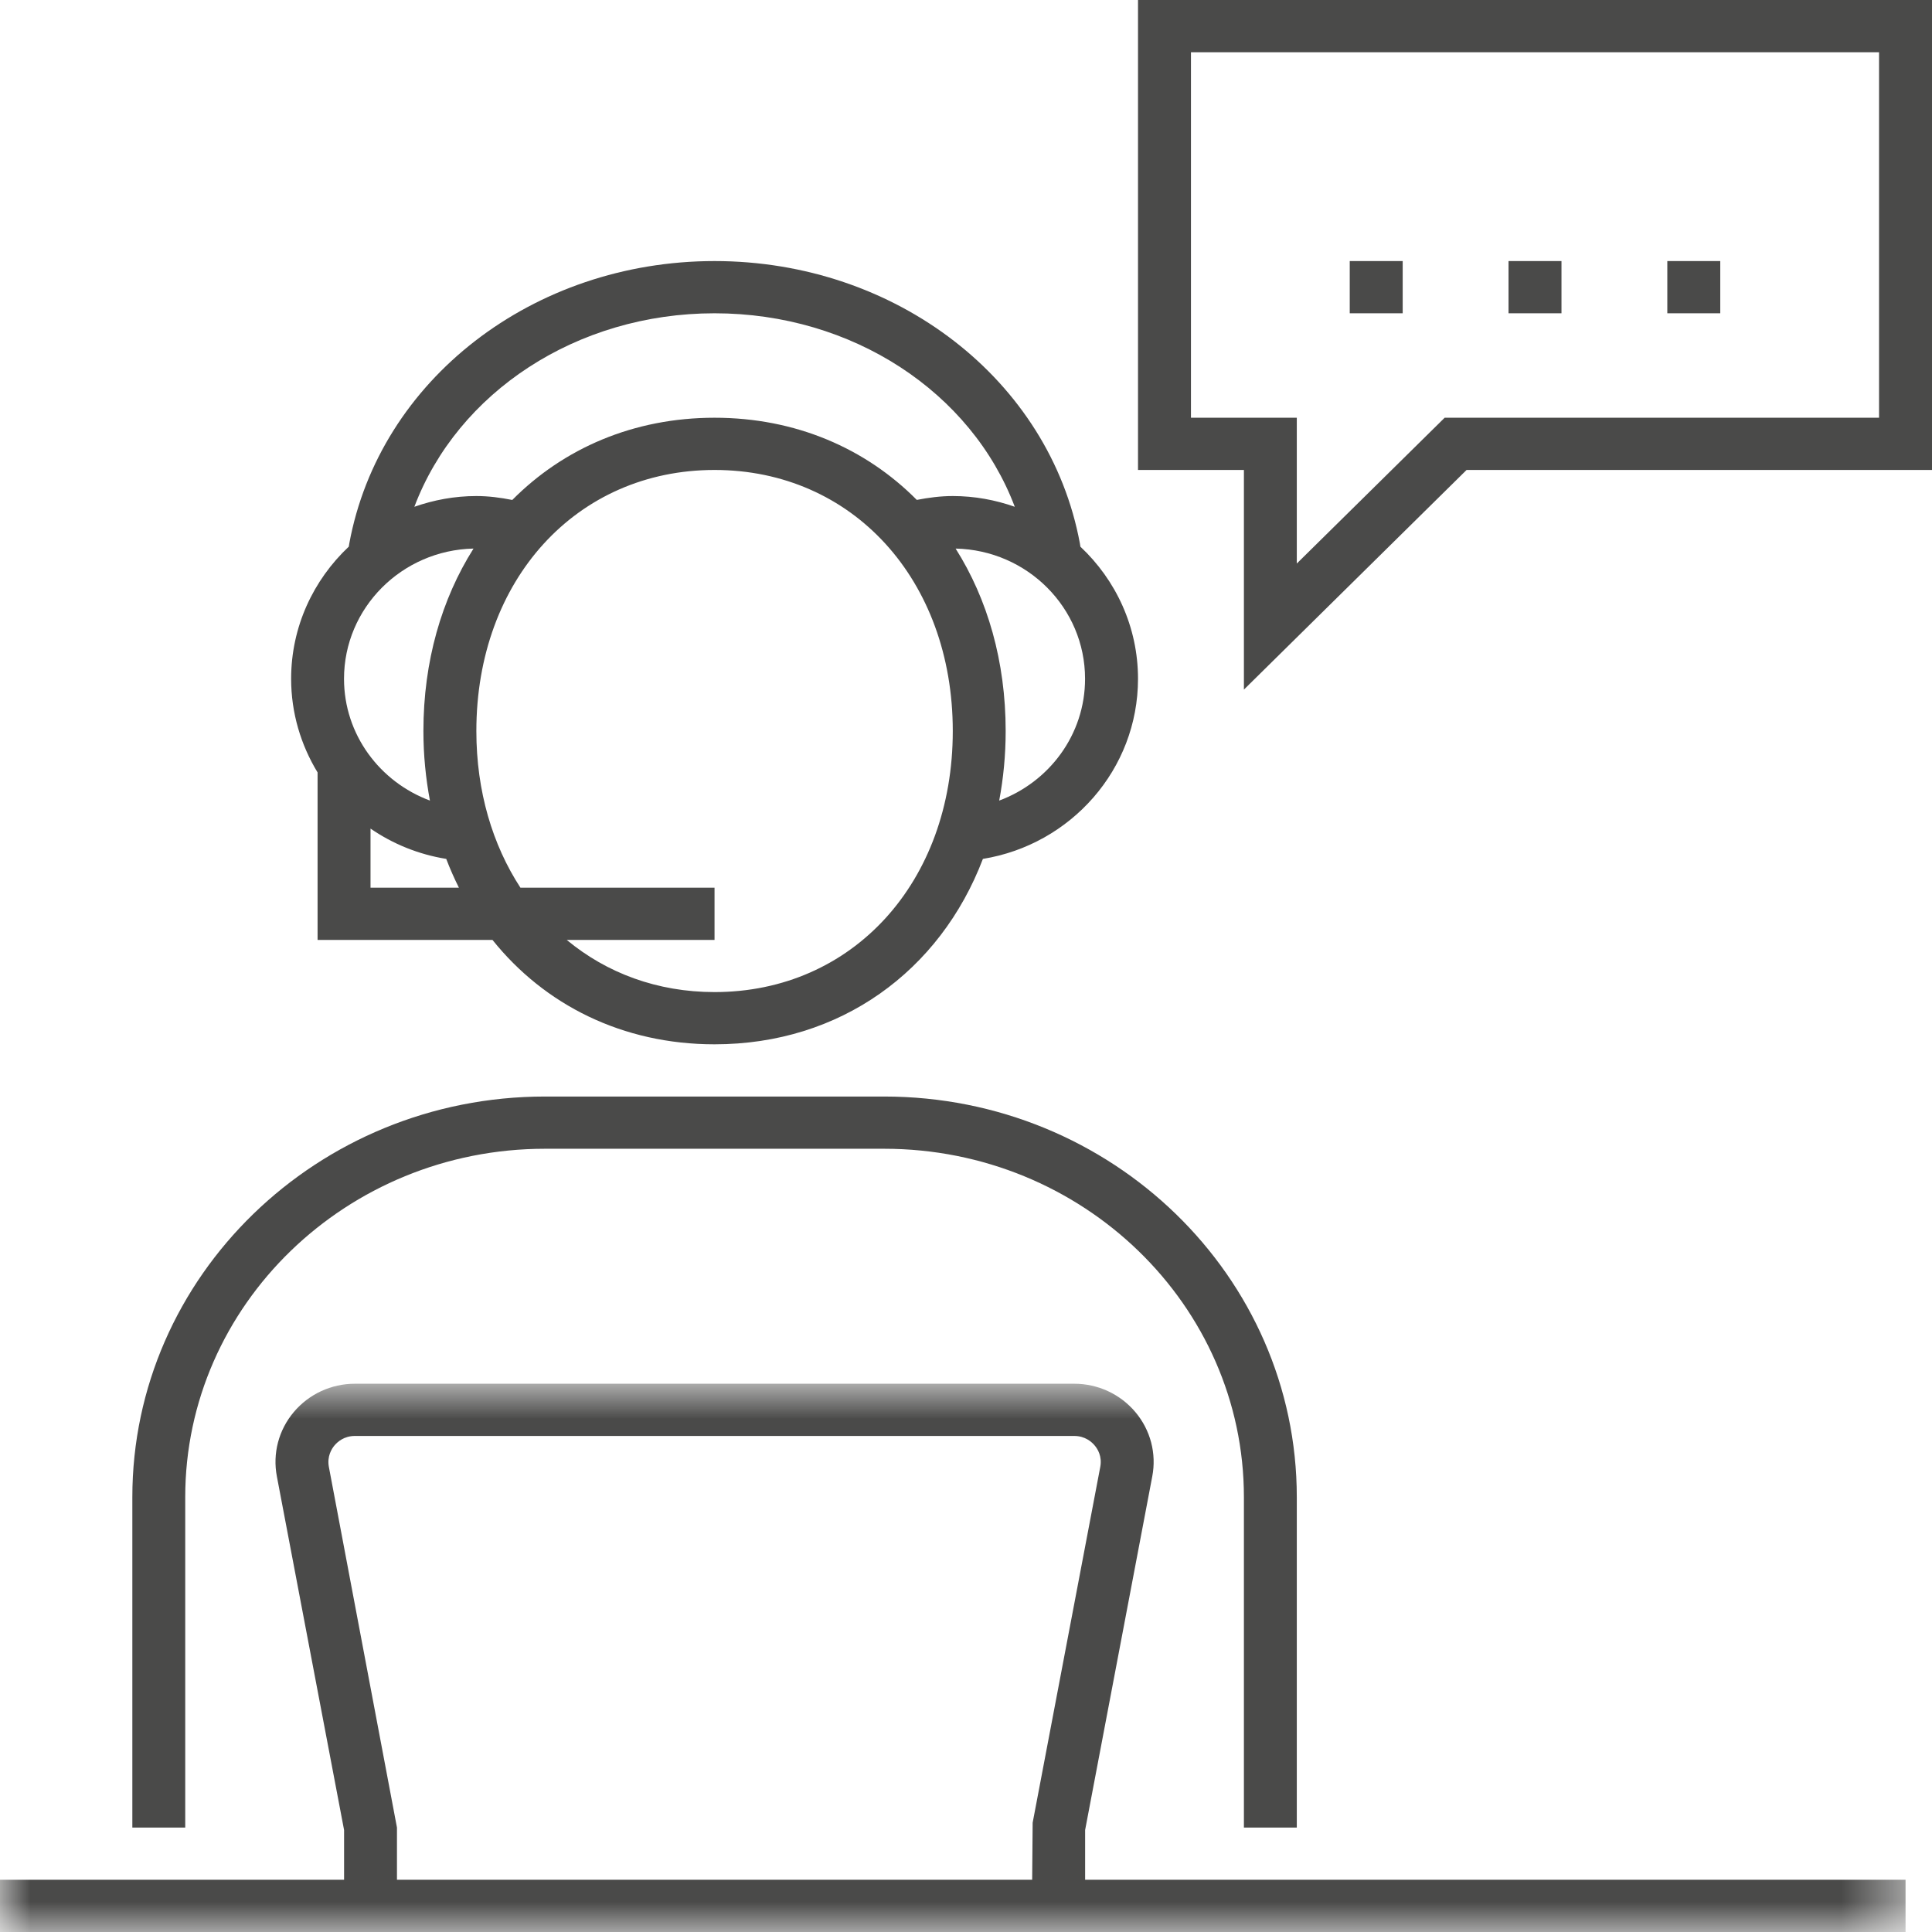 <svg width="32" height="32" viewBox="0 0 32 32" fill="none" xmlns="http://www.w3.org/2000/svg">
<g clip-path="url(#clip0_9_177)">
<g clip-path="url(#clip1_9_177)">
<path fill-rule="evenodd" clip-rule="evenodd" d="M3.068 24.797C3.068 21.616 5.741 19.027 9.026 19.027H14.645C17.93 19.027 20.603 21.616 20.603 24.797V30.27H21.479V24.797C21.479 21.138 18.414 18.162 14.645 18.162H9.026C5.257 18.162 2.192 21.138 2.192 24.797V30.27H3.068V24.797Z" fill="#4A4A49"/>
<mask id="mask0_9_177" style="mask-type:luminance" maskUnits="userSpaceOnUse" x="0" y="22" width="32" height="10">
<path d="M0 22.919H31.562V32H0V22.919Z" fill="white"/>
</mask>
<g mask="url(#mask0_9_177)">
<path fill-rule="evenodd" clip-rule="evenodd" d="M6.575 31.135V30.27L5.447 24.296C5.415 24.122 5.492 23.998 5.541 23.94C5.59 23.882 5.699 23.784 5.878 23.784H17.793C17.972 23.784 18.081 23.882 18.13 23.94C18.18 23.998 18.257 24.122 18.224 24.296L17.104 30.19L17.096 31.135H6.575ZM17.973 30.311L19.085 24.455C19.158 24.075 19.056 23.686 18.805 23.388C18.554 23.09 18.185 22.919 17.793 22.919H5.878C5.486 22.919 5.117 23.09 4.866 23.388C4.615 23.686 4.513 24.075 4.586 24.455L5.699 30.311V31.135H0V32H5.699H17.973H31.562V31.135H17.973V30.311Z" fill="#4A4A49"/>
</g>
<path fill-rule="evenodd" clip-rule="evenodd" d="M7.843 9.086C7.315 9.921 7.013 10.953 7.013 12.108C7.013 12.508 7.052 12.893 7.121 13.26C6.292 12.952 5.698 12.167 5.698 11.243C5.698 10.067 6.657 9.112 7.843 9.086ZM11.835 5.189C14.122 5.189 16.091 6.498 16.808 8.394C16.487 8.281 16.142 8.216 15.781 8.216C15.579 8.216 15.381 8.242 15.185 8.28C14.337 7.425 13.176 6.919 11.835 6.919C10.495 6.919 9.334 7.425 8.485 8.281C8.29 8.242 8.092 8.216 7.89 8.216C7.529 8.216 7.185 8.281 6.863 8.394C7.579 6.499 9.549 5.189 11.835 5.189ZM17.972 11.243C17.972 12.167 17.379 12.952 16.55 13.26C16.619 12.893 16.657 12.508 16.657 12.108C16.657 10.953 16.356 9.921 15.828 9.086C17.015 9.112 17.972 10.067 17.972 11.243ZM11.835 16.432C10.885 16.432 10.046 16.115 9.387 15.568H11.835V14.703H8.62C8.158 13.994 7.89 13.107 7.89 12.108C7.89 9.602 9.55 7.784 11.835 7.784C14.121 7.784 15.781 9.602 15.781 12.108C15.781 14.614 14.121 16.432 11.835 16.432ZM6.137 14.703V13.724C6.505 13.977 6.931 14.152 7.391 14.226C7.454 14.391 7.524 14.549 7.601 14.703H6.137ZM5.26 15.568H8.157C9.02 16.645 10.312 17.297 11.835 17.297C13.916 17.297 15.571 16.086 16.28 14.226C17.735 13.99 18.849 12.744 18.849 11.243C18.849 10.383 18.482 9.606 17.895 9.055C17.892 9.038 17.89 9.021 17.887 9.004C17.387 6.292 14.842 4.324 11.835 4.324C8.829 4.324 6.284 6.292 5.785 9.004C5.782 9.021 5.78 9.038 5.777 9.054C5.19 9.606 4.822 10.382 4.822 11.243C4.822 11.81 4.984 12.34 5.26 12.794V15.568Z" fill="#4A4A49"/>
<path fill-rule="evenodd" clip-rule="evenodd" d="M31.123 6.919H23.928L21.479 9.334V6.919H19.726V0.865H31.123V6.919ZM18.849 0V7.784H20.603V11.422L24.291 7.784H32V0H18.849Z" fill="#4A4A49"/>
<mask id="mask1_9_177" style="mask-type:luminance" maskUnits="userSpaceOnUse" x="0" y="0" width="32" height="32">
<path d="M0 32H32V0H0V32Z" fill="white"/>
</mask>
<g mask="url(#mask1_9_177)">
<path fill-rule="evenodd" clip-rule="evenodd" d="M24.986 5.189H25.863V4.324H24.986V5.189Z" fill="#4A4A49"/>
</g>
<mask id="mask2_9_177" style="mask-type:luminance" maskUnits="userSpaceOnUse" x="0" y="0" width="32" height="32">
<path d="M0 32H32V0H0V32Z" fill="white"/>
</mask>
<g mask="url(#mask2_9_177)">
<path fill-rule="evenodd" clip-rule="evenodd" d="M27.616 5.189H28.493V4.324H27.616V5.189Z" fill="#4A4A49"/>
</g>
<mask id="mask3_9_177" style="mask-type:luminance" maskUnits="userSpaceOnUse" x="0" y="0" width="32" height="32">
<path d="M0 32H32V0H0V32Z" fill="white"/>
</mask>
<g mask="url(#mask3_9_177)">
<path fill-rule="evenodd" clip-rule="evenodd" d="M22.356 5.189H23.233V4.324H22.356V5.189Z" fill="#4A4A49"/>
</g>
</g>
</g>
<defs>
<clipPath id="clip0_9_177">
<rect width="32" height="32" fill="white"/>
</clipPath>
<clipPath id="clip1_9_177">
<rect width="32" height="32" fill="white"/>
</clipPath>
</defs>
</svg>
